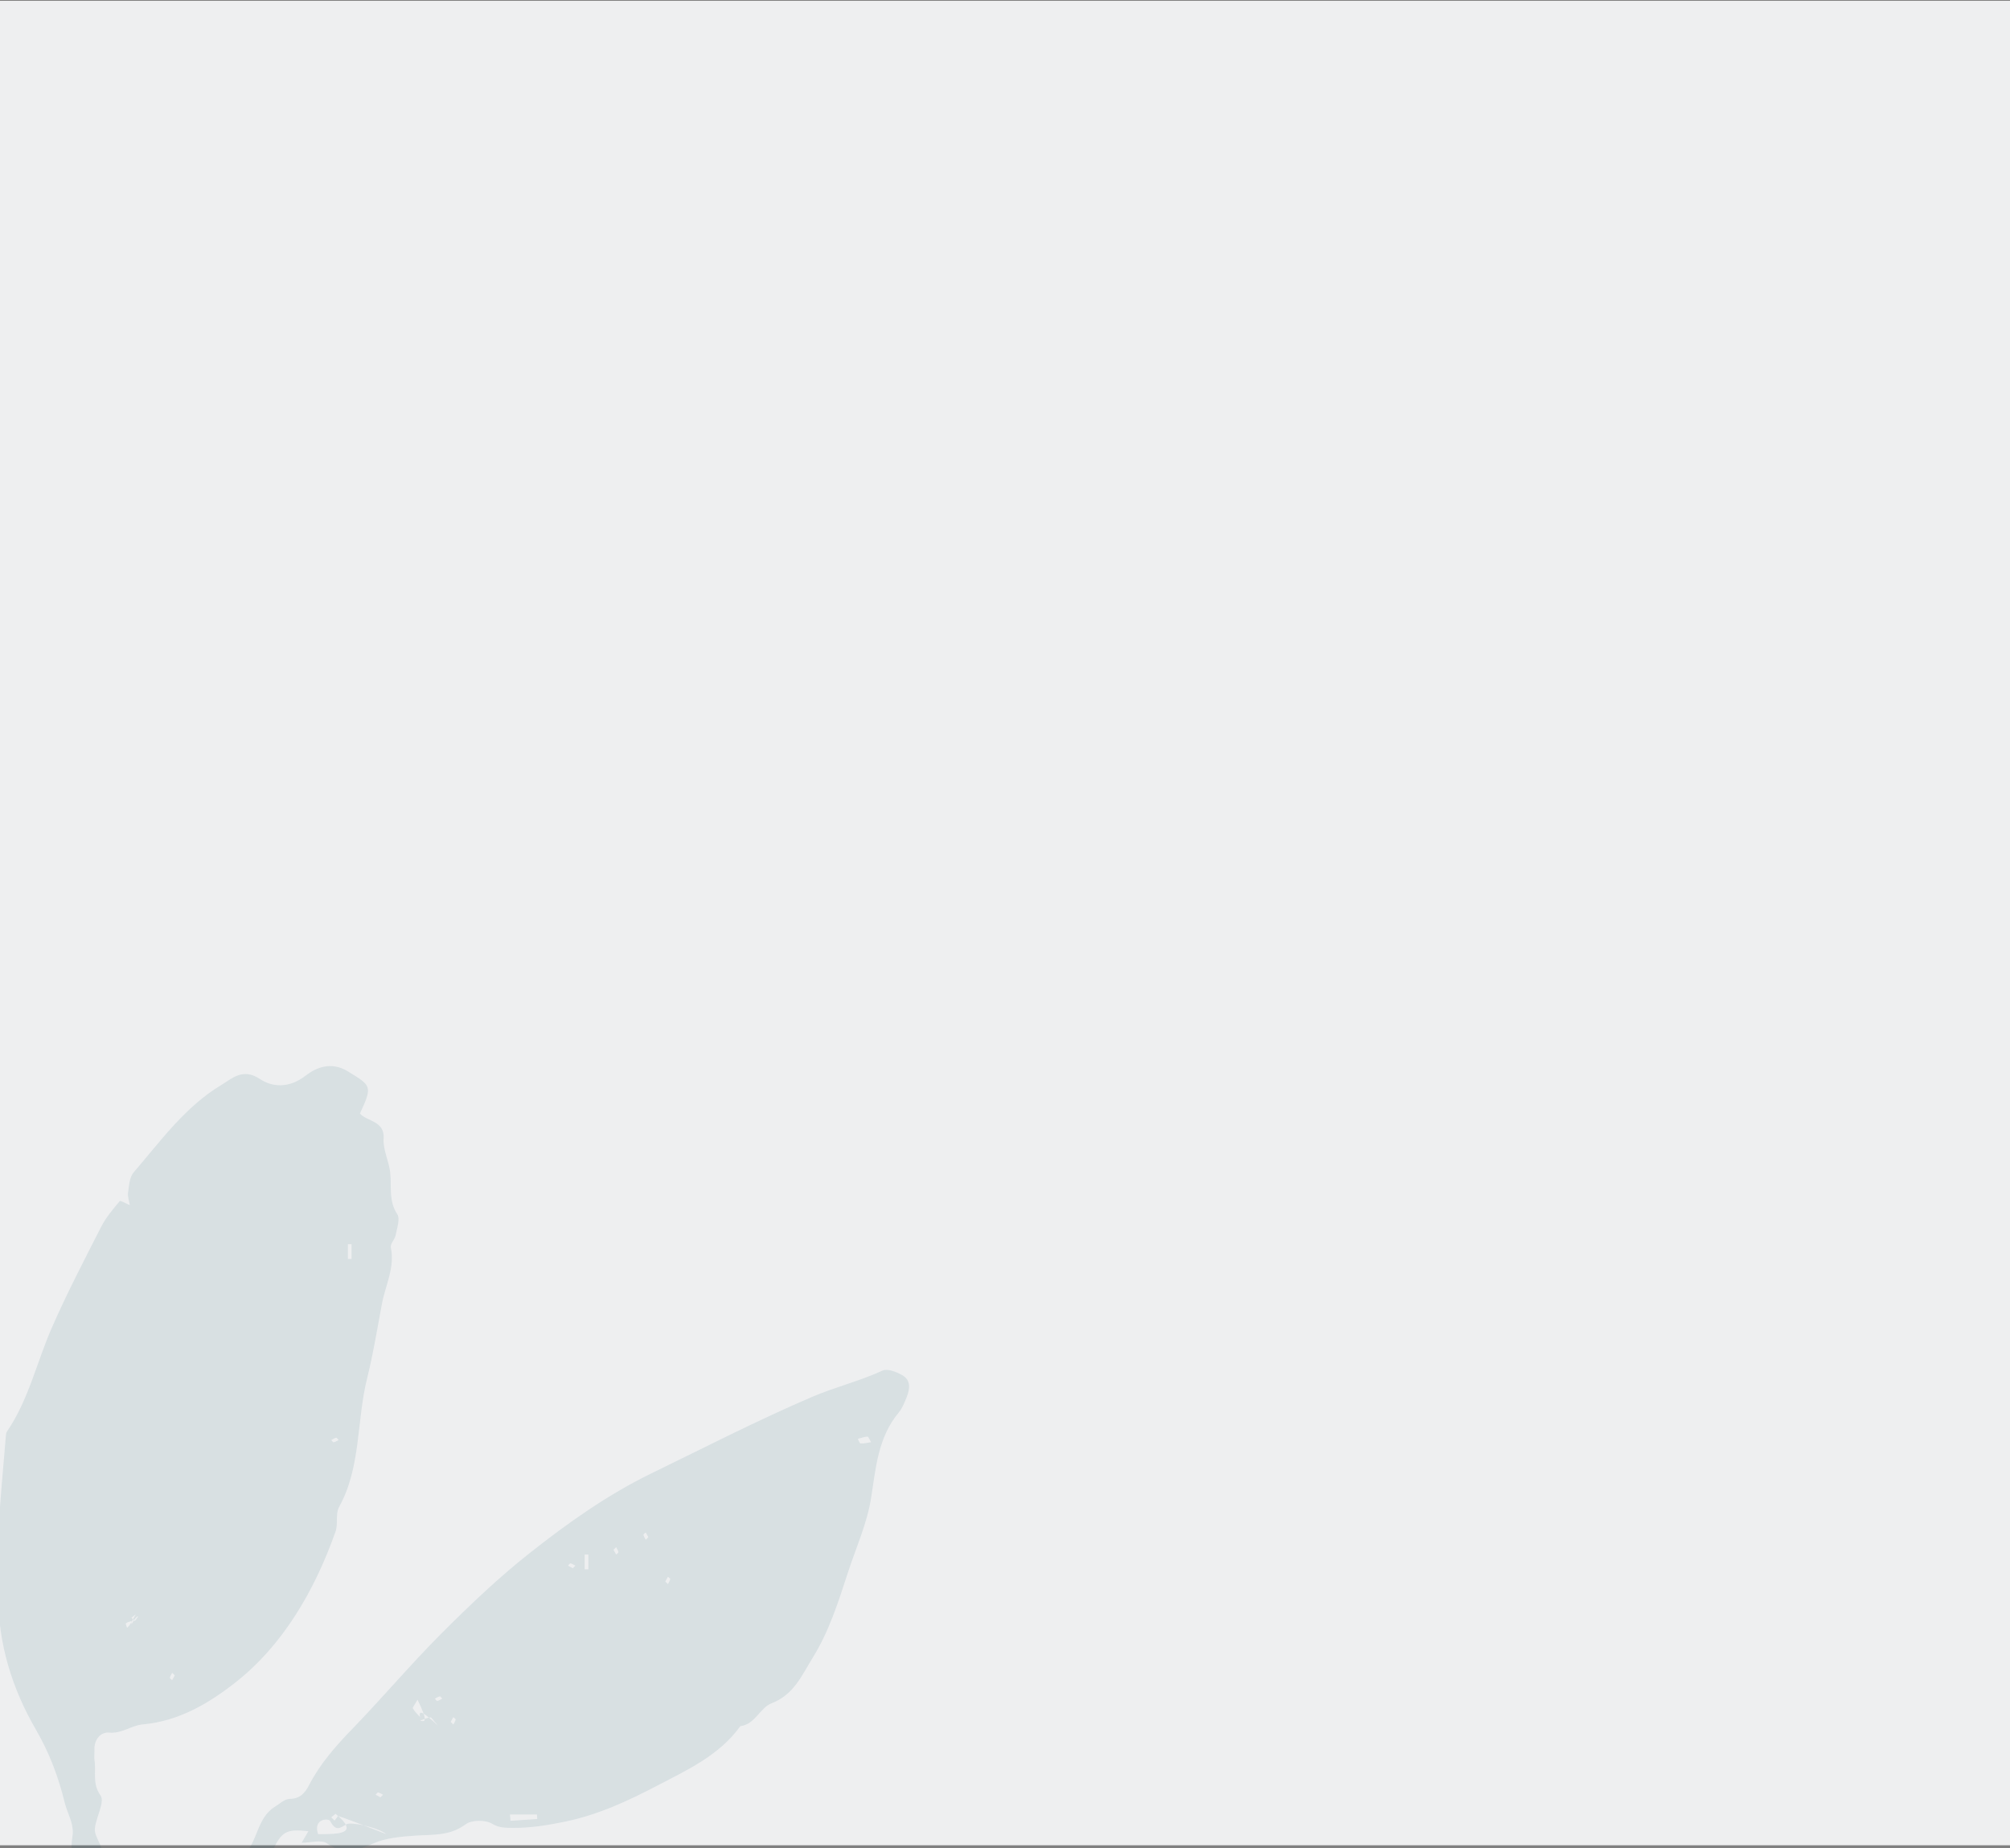 <?xml version="1.0" encoding="UTF-8"?>
<svg xmlns="http://www.w3.org/2000/svg" xmlns:xlink="http://www.w3.org/1999/xlink" width="545px" height="501px" viewBox="0 0 545 501" version="1.1">
  <rect x="0" y="0" width="545" height="501" fill="#808080" stroke="none"/>
  <title>Cut Assets/Memory Care/Assets/Body/kingstonhealthcare-sylvania-memorycare-body-section03-pearl-background</title>
  <g id="Creative-Comps-2024" stroke="none" stroke-width="1" fill="none" fill-rule="evenodd">
    <g id="Kingston-Healthcare---Sylvania---Memory-Care---2024" transform="translate(-114, -3276)">
      <g id="Section-03" transform="translate(-3, 2287)">
        <g id="Content" transform="translate(116.053, 72)">
          <g id="Cut-Assets/Memory-Care/Assets/Body/kingstonhealthcare-sylvania-memorycare-body-section03-pearl-background" transform="translate(0.947, 917.225)">
            <g id="Colors/midnightteal-Square" opacity="0.897" fill="#FBFCFD">
              <rect id="Rectangle" x="0" y="0" width="545" height="500"></rect>
            </g>
            <path d="M91.821,390.14 C91.598,389.918 91.327,389.477 91.162,389.514 C90.689,389.619 90.26,389.918 89.815,390.14 C90.037,390.363 90.309,390.803 90.474,390.767 C90.946,390.662 91.375,390.364 91.821,390.14 L91.821,390.14 Z M175.801,416.471 C175.569,416.051 175.327,415.616 175.087,415.181 C174.864,415.404 174.423,415.674 174.46,415.839 C174.565,416.311 174.864,416.739 175.087,417.184 C175.31,416.962 175.533,416.739 175.801,416.471 L175.801,416.471 Z M87.519,716.959 C87.287,716.539 87.046,716.104 86.805,715.668 C86.582,715.891 86.141,716.162 86.177,716.327 C86.283,716.798 86.582,717.227 86.805,717.672 C87.028,717.449 87.251,717.227 87.519,716.959 L87.519,716.959 Z M166.348,419.9 C166.58,420.32 166.821,420.755 167.062,421.19 C167.285,420.968 167.726,420.697 167.689,420.532 C167.584,420.06 167.285,419.633 167.062,419.188 C166.839,419.41 166.616,419.633 166.348,419.9 L166.348,419.9 Z M155.313,424.908 C155.58,424.641 155.803,424.418 156.026,424.196 C155.58,423.973 155.151,423.674 154.68,423.569 C154.514,423.532 154.243,423.973 154.02,424.196 C154.456,424.436 154.892,424.677 155.313,424.908 L155.313,424.908 Z M180.393,428.491 C180.66,428.758 180.883,428.981 181.106,429.204 C181.329,428.758 181.628,428.331 181.734,427.859 C181.77,427.694 181.329,427.423 181.106,427.201 C180.866,427.636 180.625,428.071 180.393,428.491 L180.393,428.491 Z M47.391,453.956 C47.123,453.688 46.9,453.465 46.677,453.243 C46.454,453.688 46.155,454.116 46.05,454.588 C46.013,454.753 46.454,455.024 46.677,455.246 C46.918,454.811 47.158,454.376 47.391,453.956 L47.391,453.956 Z M119.911,460.254 C119.688,460.032 119.417,459.591 119.251,459.628 C118.779,459.733 118.35,460.032 117.904,460.254 C118.127,460.477 118.399,460.917 118.564,460.88 C119.036,460.776 119.465,460.477 119.911,460.254 L119.911,460.254 Z M122.206,466.553 C122.475,466.82 122.697,467.042 122.92,467.266 C123.143,466.82 123.443,466.392 123.548,465.921 C123.584,465.756 123.143,465.485 122.92,465.262 C122.68,465.698 122.439,466.133 122.206,466.553 L122.206,466.553 Z M103.146,487.009 C103.414,486.741 103.637,486.519 103.86,486.296 C103.413,486.074 102.985,485.775 102.513,485.67 C102.347,485.633 102.076,486.074 101.853,486.296 C102.289,486.537 102.725,486.777 103.146,487.009 L103.146,487.009 Z M222.527,604.199 C222.76,604.619 223,605.054 223.241,605.489 C223.464,605.267 223.905,604.996 223.868,604.831 C223.763,604.36 223.464,603.932 223.241,603.487 C223.018,603.709 222.795,603.932 222.527,604.199 L222.527,604.199 Z M328.288,564.134 C328.02,563.867 327.797,563.644 327.574,563.422 C327.351,563.867 327.052,564.295 326.946,564.766 C326.91,564.931 327.351,565.202 327.574,565.424 C327.815,564.989 328.055,564.554 328.288,564.134 L328.288,564.134 Z M350.358,540.673 C350.126,540.253 349.885,539.818 349.645,539.382 C349.422,539.605 348.981,539.877 349.017,540.041 C349.122,540.512 349.422,540.941 349.645,541.386 C349.868,541.163 350.09,540.941 350.358,540.673 L350.358,540.673 Z M338.32,554.696 C338.087,554.276 337.847,553.841 337.606,553.405 C337.383,553.628 336.942,553.899 336.978,554.064 C337.084,554.535 337.383,554.963 337.606,555.409 C337.829,555.186 338.052,554.963 338.32,554.696 L338.32,554.696 Z M36.934,543.1 C37.202,542.832 37.425,542.61 37.648,542.387 C37.202,542.165 36.774,541.866 36.301,541.761 C36.136,541.724 35.865,542.165 35.642,542.387 C36.078,542.628 36.514,542.868 36.934,543.1 L36.934,543.1 Z M158.534,425.197 L159.537,425.197 L159.537,421.19 L158.534,421.19 L158.534,425.197 Z M236.205,390.733 C235.747,389.997 235.453,389.19 235.215,389.206 C234.33,389.265 233.462,389.595 232.588,389.822 C232.839,390.262 233.069,391.06 233.346,391.076 C234.224,391.128 235.118,390.888 236.205,390.733 L236.205,390.733 Z M94.329,341.061 L95.332,341.061 L95.332,337.054 L94.329,337.054 L94.329,341.061 Z M138.275,491.652 C138.322,492.224 138.369,492.796 138.415,493.368 C140.837,493.209 143.258,493.049 145.679,492.889 C145.652,492.477 145.625,492.064 145.597,491.652 L138.275,491.652 Z M104.764,496.987 C102.475,495.142 95.127,493.563 93.928,494.305 C92.039,495.472 90.998,496.19 89.541,493.452 C89.069,492.565 84.82,492.761 86.247,496.987 C91.912,496.987 97.677,496.987 90.981,491.468 C90.594,491.782 90.204,492.098 89.815,492.415 C90.113,492.712 90.411,493.01 90.709,493.308 C91.018,492.912 91.364,492.537 91.601,492.102 C91.641,492.027 91.214,491.7 104.764,496.987 L104.764,496.987 Z M118.753,467.575 C117.389,466.043 116.989,465.288 116.704,465.329 C115.745,465.464 114.826,465.884 113.892,466.195 C115.101,466.538 116.31,466.882 113.21,460.519 C112.439,461.933 111.801,462.644 111.951,462.911 C112.443,463.782 113.223,464.491 113.892,465.262 C113.703,463.953 113.515,462.644 118.753,467.575 L118.753,467.575 Z M35.642,440.113 L35.642,439.22 C35.122,439.405 34.54,439.508 34.121,439.825 C33.996,439.92 34.33,440.617 34.453,441.038 C34.85,440.73 35.245,440.422 36.809,437.38 C36.421,437.695 36.032,438.01 35.642,438.327 C35.94,438.625 36.238,438.922 36.536,439.22 C36.845,438.825 37.191,438.449 37.427,438.014 C37.468,437.94 37.041,437.612 35.642,440.113 L35.642,440.113 Z M366.699,539.83 C367.938,539.618 370.127,539.593 370.274,540.129 C372.399,547.855 374.519,555.643 371.493,563.656 C371.165,564.524 370.778,565.435 370.744,566.338 C370.536,571.796 370.844,577.159 368.906,582.597 C367.257,587.221 366.004,592.159 364.98,596.944 C363.862,602.171 361.949,607.24 361.144,612.361 C359.721,621.41 356.663,630.005 354.258,638.671 C352.003,646.801 349.301,655.263 343.323,662.199 C339.555,666.572 337.339,672.318 334.635,677.555 C332.879,680.956 331.348,684.383 328.305,686.973 C325.119,689.685 322.209,692.59 318.605,694.931 C315.559,696.91 313.64,700.699 311.399,703.814 C308.511,707.827 303.817,709.254 299.762,709.382 C292.24,709.62 286.024,714.147 278.681,714.456 C276.503,714.548 274.322,715.143 272.189,715.687 C265.14,717.486 257.591,716.96 250.826,719.77 C245.409,722.021 240.265,724.984 235.186,727.948 C234.058,728.606 233.607,730.552 233.015,731.976 C229.644,740.075 224.518,746.894 218.128,752.857 C213.878,756.824 211.581,761.869 209.326,767.225 C207.751,770.965 208.943,774.331 208.193,777.769 C205.08,777.447 202.96,778.613 202.174,781.776 C200.779,781.108 199.296,779.729 198.005,779.89 C190.799,780.792 185.148,777.47 179.245,774.137 C176.665,772.681 173.705,771.089 170.216,771.706 C165.189,772.594 161.004,770.57 156.793,767.831 C145.372,760.403 133.922,753.051 123.44,744.292 C120.598,741.917 118.635,738.734 118.127,735.512 C117.46,731.276 115.121,729.19 111.782,727.741 C108.39,726.268 105.537,723.926 101.459,723.456 C97.142,722.959 95.422,720.497 92.875,715.718 C88.597,719.473 88.597,719.473 82.499,719.871 C78.933,727.356 75.681,735.071 71.636,742.348 C69.051,746.996 55.859,752.686 49.388,748.495 C46.802,746.819 43.286,746.184 41.332,744.04 C39.531,742.066 35.093,742.896 35.526,738.656 C35.552,738.393 34.542,737.776 33.989,737.741 C27.303,737.326 22.678,732.664 17.283,729.645 C12.915,727.201 8.3,724.873 4.638,721.563 C-2.789,714.853 -10.165,707.945 -16.555,700.282 C-20.886,695.089 -24.598,689.663 -30.74,686.29 C-33.362,684.85 -33.82,681.993 -31.493,679.582 C-28.755,676.746 -26.734,673.648 -26.557,669.594 C-23.886,669.445 -20.406,670.826 -20.097,666.179 C-20.086,666.007 -19.653,665.863 -19.417,665.705 C-17.534,669.396 -15.758,665.585 -14.025,665.434 C-7.418,664.86 -1.336,667.303 5.008,668.113 C6.179,668.263 7.263,669.521 8.39,669.527 C20.984,669.583 31.469,674.952 41.277,682.183 C42.506,683.09 44.394,683.306 45.311,684.398 C47.378,686.859 51.093,684.49 53.124,687.76 C54.51,689.992 57.7,691.043 59.875,692.871 C61.348,694.109 62.663,695.65 63.68,697.284 C64.981,699.372 65.586,701.944 67.081,703.847 C69.127,706.454 71.728,708.628 74.466,711.361 C81.672,712.281 89.279,713.253 96.683,714.199 C99.064,709.379 97.357,706.551 94.574,703.159 C87.273,694.258 78.971,686.143 73.119,676.056 C69.823,670.375 67.939,663.915 62.717,659.208 C60.729,657.417 59.728,653.425 59.963,650.575 C60.235,647.25 58.813,644.302 57.381,642.599 C50.646,634.589 50.72,623.936 45.847,615.223 C43.181,610.457 42.244,604.721 40.606,599.398 C40.146,597.904 39.526,596.26 39.741,594.797 C40.285,591.076 39.046,587.771 37.584,584.632 C34.7,578.441 35.188,571.628 33.965,565.177 C32.664,558.311 31.114,551.313 31.338,544.036 C31.462,540.034 28.916,535.806 27.057,531.926 C25.038,527.711 21.281,524.014 24.93,518.852 C25.233,518.423 23.988,517 23.618,515.983 C21.466,510.044 18.563,504.216 19.64,497.635 C20.202,494.199 18.289,491.494 17.549,488.454 C15.856,481.505 13.41,474.969 9.733,468.639 C3.204,457.396 -0.574,445.081 -0.48,431.846 C-0.44,426.173 -0.717,420.487 -0.416,414.83 C0.032,406.419 0.859,398.028 1.542,389.629 C1.592,389.007 1.595,388.272 1.921,387.794 C7.771,379.22 9.949,369.082 14.029,359.762 C18.113,350.43 22.829,341.368 27.463,332.285 C28.743,329.776 30.644,327.559 32.469,325.383 C32.665,325.149 34.258,326.082 35.204,326.474 C35.023,325.334 34.565,324.155 34.725,323.064 C34.998,321.185 35.114,318.897 36.24,317.589 C43.58,309.06 50.247,299.726 60.104,293.841 C62.904,292.168 65.835,289.187 70.452,292.263 C73.909,294.567 78.448,294.812 82.888,291.355 C85.596,289.249 89.726,287.377 94.354,290.228 C100.615,294.086 101.11,294.097 97.591,301.63 C99.485,303.842 104.356,303.565 104.021,308.456 C103.816,311.457 105.452,314.537 105.8,317.633 C106.227,321.423 105.295,325.281 107.711,328.916 C108.545,330.171 107.643,332.689 107.281,334.582 C107.054,335.765 105.755,336.985 105.966,337.969 C107.118,343.344 104.508,348.178 103.576,353.125 C102.297,359.914 101.188,366.83 99.53,373.463 C96.645,385.01 97.936,397.448 91.927,408.321 C90.922,410.139 91.711,412.864 90.984,414.928 C85.191,431.362 76.456,445.907 64.004,455.73 C56.696,461.495 48.491,466.364 38.758,467.221 C35.571,467.502 33.058,469.8 29.548,469.458 C27.345,469.243 25.498,471.298 25.604,474.086 C25.642,475.086 25.484,476.107 25.633,477.085 C26.104,480.185 24.953,483.242 27.264,486.513 C28.486,488.243 26.031,492.369 25.719,495.462 C25.579,496.857 26.532,498.407 27.143,499.822 C28.66,503.337 29.882,506.786 29.772,510.813 C29.688,513.853 30.48,517.146 31.737,519.942 C33.826,524.586 35.83,529.095 35.778,534.349 C35.77,535.268 37.556,536.205 38.825,537.436 C41.715,532.602 44.728,527.764 50.39,525.66 C55.02,517.771 63.735,512.637 65.738,502.976 C69.982,499.373 69.487,492.678 74.495,489.586 C75.816,488.77 77.195,487.443 78.559,487.426 C81.365,487.391 82.712,485.791 83.771,483.747 C86.761,477.965 90.943,473.183 95.458,468.529 C103.656,460.078 111.254,451.038 119.571,442.71 C127.221,435.052 135.098,427.517 143.582,420.82 C153.925,412.656 164.721,404.975 176.663,399.168 C191.122,392.139 205.44,384.767 220.206,378.446 C226.398,375.796 233.093,374.182 239.31,371.315 C240.635,370.703 243.061,371.676 244.622,372.554 C247.067,373.928 246.71,376.358 245.81,378.59 C245.234,380.018 244.639,381.533 243.673,382.696 C238.107,389.389 237.473,397.582 236.221,405.673 C235.126,412.744 232.086,419.361 229.893,426.096 C227.35,433.901 224.83,441.955 220.353,449.172 C217.325,454.053 215.24,459.178 209.177,461.521 C206.06,462.725 204.762,467.223 200.722,467.713 C195.078,475.597 186.406,479.543 178.291,483.787 C170.409,487.91 162.265,491.721 153.244,493.584 C148.451,494.574 143.8,495.332 138.978,495.274 C137.107,495.252 135.385,495.335 133.401,494.143 C131.614,493.07 127.87,493.096 126.251,494.312 C121.91,497.575 117.189,497.038 112.4,497.393 C108.638,497.67 104.639,497.996 101.265,499.48 C96.849,501.422 93.175,502.725 88.69,499.499 C87.147,498.389 84.131,499.32 81.789,499.317 C82.405,498.268 83.022,497.218 83.626,496.188 C77.577,495.515 76.323,496.235 73.749,501.812 C73.495,502.364 73.079,502.856 72.672,503.319 C69.976,506.382 69.983,506.442 74.101,508.433 C70.405,511.973 67.068,515.706 63.185,518.737 C59.468,521.639 58.41,526.96 53.493,528.72 C52.626,529.032 52.393,530.875 51.672,531.87 C49.244,535.218 47.023,538.79 44.161,541.733 C41.184,544.795 40.532,547.996 42.699,551.304 C45.531,555.626 45.762,560.228 45.722,565.104 C45.66,572.547 44.92,580.048 47.643,587.304 C50.137,593.951 52.313,600.718 54.646,607.426 C54.949,608.298 55.691,609.151 55.654,609.987 C55.25,619.087 59.359,627.095 61.737,635.516 C62.325,637.598 62.69,639.867 63.799,641.653 C67.613,647.794 70.118,654.289 72.085,661.3 C73.369,665.874 77.426,669.934 80.933,673.555 C85.205,677.962 90.646,681.262 94.798,685.76 C103.832,695.552 113.136,705.256 120.828,716.062 C125.631,722.809 129.067,730.678 133.911,737.6 C136.952,741.945 139.556,746.594 142.37,751.099 C142.542,751.376 142.794,751.649 143.076,751.802 C151.277,756.266 158.457,762.643 167.405,765.604 C171.749,767.042 176.214,765.311 179.94,762.948 C175.402,756.649 170.927,750.437 166.062,743.684 C166.699,738.766 164.487,732.704 168.115,727.528 C162.61,719.952 157.226,712.54 152.205,705.629 C156.513,695.001 163.194,686.28 164.414,674.925 C164.835,671.01 167.426,666.995 168.498,662.647 C169.494,658.606 171.126,654.46 172.476,650.339 C175.449,641.257 178.021,632.046 181.868,623.207 C183.684,619.033 186.003,615.294 188.792,612.141 C193.274,607.073 196.723,601.467 200.208,595.78 C203.437,590.514 207.51,586.109 213.26,583.247 C216.346,581.711 219.021,579.245 221.671,576.957 C227.848,571.619 233.608,565.748 240.116,560.863 C243.717,558.16 248.486,557.007 253.186,554.955 C253.9,556.527 254.504,557.853 255.107,559.179 C256.052,558.119 256.996,557.059 257.941,555.998 C259.285,558.252 261.5,557.172 263.369,557.406 C263.698,557.447 264.038,557.411 263.983,557.771 C266.791,559.146 269.49,560.004 274.006,561.438 C271.793,558.36 270.714,556.857 269.885,555.704 C267.898,556.471 266.206,557.123 263.983,557.771 C268.789,552.455 269.208,552.378 273.347,555.335 C274.864,556.418 276.477,557.365 277.956,558.317 C277.493,559.495 276.336,560.957 276.516,562.231 C277.339,568.047 271.318,573.81 276.411,579.591 C272.422,586.684 276.038,594.583 274.222,601.72 C271.811,611.194 272.827,621.3 268.558,630.358 C268.342,642.885 262.13,653.67 258.223,665.102 C257.043,668.554 254.652,671.768 252.229,674.588 C244.82,683.211 235.83,689.772 225.803,695.272 C212.474,702.582 198.314,708.381 185.735,717.056 C178.366,717.551 176.499,723.224 173.697,728.713 C171.994,732.048 171.771,734.485 173.008,737.683 C175.136,743.188 176.822,748.767 180.682,753.572 C182.951,756.395 184.373,760.074 186.167,763.295 C189.539,769.349 195.07,772.083 200.471,776.346 C203.993,773.181 206.552,769.668 206.079,764.91 C205.794,762.034 207.24,760.052 208.17,757.719 C210.224,752.565 213.771,748.138 214.77,742.394 C215.21,739.867 217.563,737.402 219.585,735.471 C224.277,730.989 228.36,725.946 234.137,722.445 C237.489,720.413 240.234,716.921 242.541,713.137 C245.226,708.733 249.19,704.494 253.621,701.979 C256.496,700.347 257.527,698.456 259.022,696.09 C263.055,689.709 267.536,683.612 271.668,677.292 C275.763,671.026 280.542,665.044 280.513,656.913 C280.508,655.507 281.695,654.105 282.302,652.689 C283.029,650.989 284.339,649.274 284.334,647.57 C284.304,638.533 288.844,630.665 290.598,622.081 C291.953,615.45 294.52,608.997 296.802,602.653 C299.073,596.339 303.992,590.971 307.773,585.204 C309.325,582.837 311.005,580.552 312.515,578.159 C318.274,569.037 323.982,559.944 332.879,553.306 C335.55,551.313 337.267,548.075 339.531,545.504 C342.044,542.649 347.89,542.688 346.946,536.557 C346.835,535.831 351.59,534.967 353.064,533.276 C357.468,528.223 362.876,529.413 369.165,529.471 C368.497,531.247 368.312,533.032 367.654,533.228 C366.119,533.682 364.356,533.373 362.686,533.373 C362.519,530.853 360.668,530.807 359.371,531.82 C356.911,533.741 354.827,536.145 351.535,539.382 L358.673,539.382 C359.518,540.05 360.361,540.718 361.205,541.386 C361.699,540.697 362.482,540.062 362.622,539.308 C362.858,538.037 362.686,536.691 362.686,535.376 C364.024,536.711 365.361,538.047 366.699,539.829 L366.699,539.382 C366.179,539.568 365.597,539.67 365.178,539.988 C365.054,540.082 365.387,540.779 365.511,541.201 C365.907,540.892 366.303,540.584 366.699,539.83 L366.699,539.83 Z" id="Fill-1" fill="#005261" opacity="0.094"></path>
          </g>
        </g>
      </g>
    </g>
  </g>
</svg>
